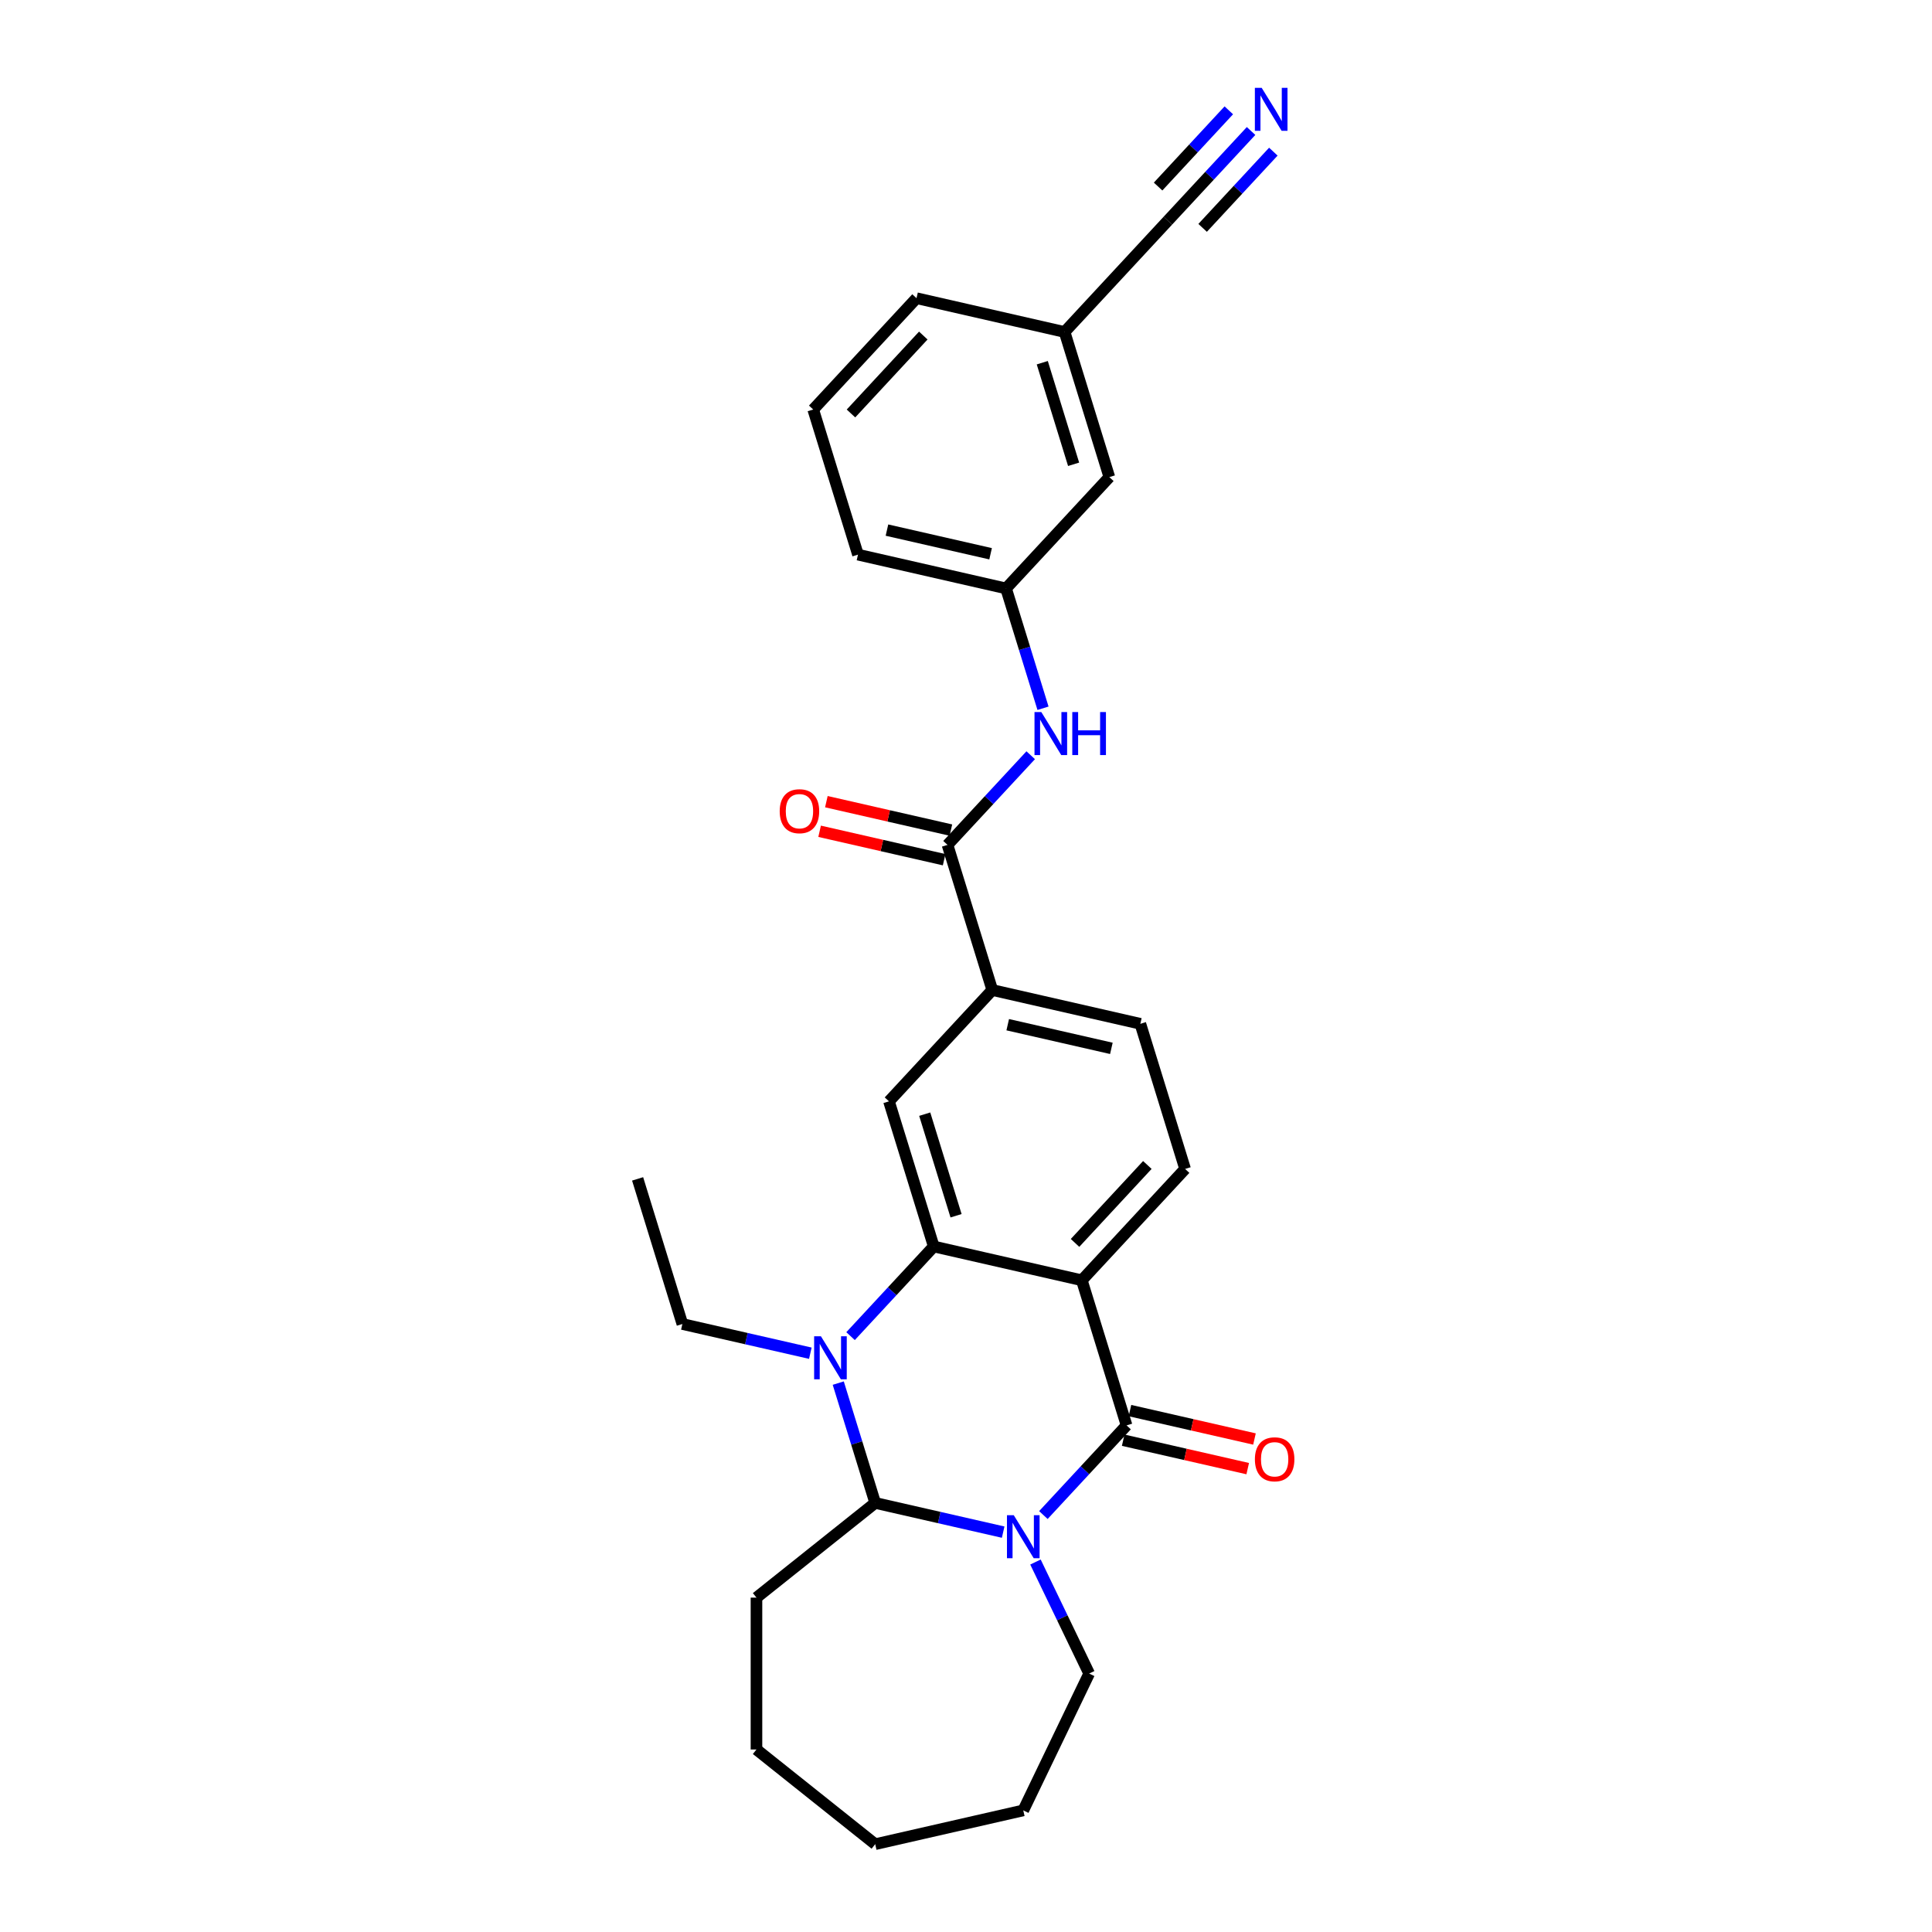 <?xml version='1.0' encoding='iso-8859-1'?>
<svg version='1.1' baseProfile='full'
              xmlns='http://www.w3.org/2000/svg'
                      xmlns:rdkit='http://www.rdkit.org/xml'
                      xmlns:xlink='http://www.w3.org/1999/xlink'
                  xml:space='preserve'
width='1000px' height='1000px' viewBox='0 0 1000 1000'>
<!-- END OF HEADER -->
<rect style='opacity:1.0;fill:#FFFFFF;stroke:none' width='1000' height='1000' x='0' y='0'> </rect>
<path class='bond-0' d='M 540.054,784.188 L 561.584,760.985' style='fill:none;fill-rule:evenodd;stroke:#0000FF;stroke-width:6px;stroke-linecap:butt;stroke-linejoin:miter;stroke-opacity:1' />
<path class='bond-0' d='M 561.584,760.985 L 583.113,737.781' style='fill:none;fill-rule:evenodd;stroke:#000000;stroke-width:6px;stroke-linecap:butt;stroke-linejoin:miter;stroke-opacity:1' />
<path class='bond-1' d='M 519.238,793.03 L 486.123,785.471' style='fill:none;fill-rule:evenodd;stroke:#0000FF;stroke-width:6px;stroke-linecap:butt;stroke-linejoin:miter;stroke-opacity:1' />
<path class='bond-1' d='M 486.123,785.471 L 453.008,777.913' style='fill:none;fill-rule:evenodd;stroke:#000000;stroke-width:6px;stroke-linecap:butt;stroke-linejoin:miter;stroke-opacity:1' />
<path class='bond-2' d='M 535.953,808.502 L 549.853,837.365' style='fill:none;fill-rule:evenodd;stroke:#0000FF;stroke-width:6px;stroke-linecap:butt;stroke-linejoin:miter;stroke-opacity:1' />
<path class='bond-2' d='M 549.853,837.365 L 563.753,866.229' style='fill:none;fill-rule:evenodd;stroke:#000000;stroke-width:6px;stroke-linecap:butt;stroke-linejoin:miter;stroke-opacity:1' />
<path class='bond-3' d='M 583.113,737.781 L 559.943,662.665' style='fill:none;fill-rule:evenodd;stroke:#000000;stroke-width:6px;stroke-linecap:butt;stroke-linejoin:miter;stroke-opacity:1' />
<path class='bond-4' d='M 581.364,745.445 L 613.591,752.8' style='fill:none;fill-rule:evenodd;stroke:#000000;stroke-width:6px;stroke-linecap:butt;stroke-linejoin:miter;stroke-opacity:1' />
<path class='bond-4' d='M 613.591,752.8 L 645.818,760.156' style='fill:none;fill-rule:evenodd;stroke:#FF0000;stroke-width:6px;stroke-linecap:butt;stroke-linejoin:miter;stroke-opacity:1' />
<path class='bond-4' d='M 584.863,730.117 L 617.089,737.473' style='fill:none;fill-rule:evenodd;stroke:#000000;stroke-width:6px;stroke-linecap:butt;stroke-linejoin:miter;stroke-opacity:1' />
<path class='bond-4' d='M 617.089,737.473 L 649.316,744.828' style='fill:none;fill-rule:evenodd;stroke:#FF0000;stroke-width:6px;stroke-linecap:butt;stroke-linejoin:miter;stroke-opacity:1' />
<path class='bond-5' d='M 559.943,662.665 L 613.411,605.04' style='fill:none;fill-rule:evenodd;stroke:#000000;stroke-width:6px;stroke-linecap:butt;stroke-linejoin:miter;stroke-opacity:1' />
<path class='bond-5' d='M 556.438,643.327 L 593.866,602.99' style='fill:none;fill-rule:evenodd;stroke:#000000;stroke-width:6px;stroke-linecap:butt;stroke-linejoin:miter;stroke-opacity:1' />
<path class='bond-6' d='M 559.943,662.665 L 483.305,645.173' style='fill:none;fill-rule:evenodd;stroke:#000000;stroke-width:6px;stroke-linecap:butt;stroke-linejoin:miter;stroke-opacity:1' />
<path class='bond-7' d='M 483.305,645.173 L 461.775,668.376' style='fill:none;fill-rule:evenodd;stroke:#000000;stroke-width:6px;stroke-linecap:butt;stroke-linejoin:miter;stroke-opacity:1' />
<path class='bond-7' d='M 461.775,668.376 L 440.246,691.58' style='fill:none;fill-rule:evenodd;stroke:#0000FF;stroke-width:6px;stroke-linecap:butt;stroke-linejoin:miter;stroke-opacity:1' />
<path class='bond-8' d='M 483.305,645.173 L 460.135,570.056' style='fill:none;fill-rule:evenodd;stroke:#000000;stroke-width:6px;stroke-linecap:butt;stroke-linejoin:miter;stroke-opacity:1' />
<path class='bond-8' d='M 494.853,629.271 L 478.634,576.69' style='fill:none;fill-rule:evenodd;stroke:#000000;stroke-width:6px;stroke-linecap:butt;stroke-linejoin:miter;stroke-opacity:1' />
<path class='bond-9' d='M 433.877,715.893 L 443.443,746.903' style='fill:none;fill-rule:evenodd;stroke:#0000FF;stroke-width:6px;stroke-linecap:butt;stroke-linejoin:miter;stroke-opacity:1' />
<path class='bond-9' d='M 443.443,746.903 L 453.008,777.913' style='fill:none;fill-rule:evenodd;stroke:#000000;stroke-width:6px;stroke-linecap:butt;stroke-linejoin:miter;stroke-opacity:1' />
<path class='bond-10' d='M 419.43,700.421 L 386.315,692.863' style='fill:none;fill-rule:evenodd;stroke:#0000FF;stroke-width:6px;stroke-linecap:butt;stroke-linejoin:miter;stroke-opacity:1' />
<path class='bond-10' d='M 386.315,692.863 L 353.2,685.305' style='fill:none;fill-rule:evenodd;stroke:#000000;stroke-width:6px;stroke-linecap:butt;stroke-linejoin:miter;stroke-opacity:1' />
<path class='bond-11' d='M 453.008,777.913 L 391.549,826.925' style='fill:none;fill-rule:evenodd;stroke:#000000;stroke-width:6px;stroke-linecap:butt;stroke-linejoin:miter;stroke-opacity:1' />
<path class='bond-12' d='M 490.432,437.315 L 513.602,512.432' style='fill:none;fill-rule:evenodd;stroke:#000000;stroke-width:6px;stroke-linecap:butt;stroke-linejoin:miter;stroke-opacity:1' />
<path class='bond-13' d='M 490.432,437.315 L 511.962,414.112' style='fill:none;fill-rule:evenodd;stroke:#000000;stroke-width:6px;stroke-linecap:butt;stroke-linejoin:miter;stroke-opacity:1' />
<path class='bond-13' d='M 511.962,414.112 L 533.492,390.908' style='fill:none;fill-rule:evenodd;stroke:#0000FF;stroke-width:6px;stroke-linecap:butt;stroke-linejoin:miter;stroke-opacity:1' />
<path class='bond-14' d='M 492.181,429.652 L 459.955,422.296' style='fill:none;fill-rule:evenodd;stroke:#000000;stroke-width:6px;stroke-linecap:butt;stroke-linejoin:miter;stroke-opacity:1' />
<path class='bond-14' d='M 459.955,422.296 L 427.728,414.941' style='fill:none;fill-rule:evenodd;stroke:#FF0000;stroke-width:6px;stroke-linecap:butt;stroke-linejoin:miter;stroke-opacity:1' />
<path class='bond-14' d='M 488.683,444.979 L 456.456,437.624' style='fill:none;fill-rule:evenodd;stroke:#000000;stroke-width:6px;stroke-linecap:butt;stroke-linejoin:miter;stroke-opacity:1' />
<path class='bond-14' d='M 456.456,437.624 L 424.229,430.268' style='fill:none;fill-rule:evenodd;stroke:#FF0000;stroke-width:6px;stroke-linecap:butt;stroke-linejoin:miter;stroke-opacity:1' />
<path class='bond-15' d='M 460.135,570.056 L 513.602,512.432' style='fill:none;fill-rule:evenodd;stroke:#000000;stroke-width:6px;stroke-linecap:butt;stroke-linejoin:miter;stroke-opacity:1' />
<path class='bond-16' d='M 513.602,512.432 L 590.24,529.924' style='fill:none;fill-rule:evenodd;stroke:#000000;stroke-width:6px;stroke-linecap:butt;stroke-linejoin:miter;stroke-opacity:1' />
<path class='bond-16' d='M 521.6,530.383 L 575.246,542.628' style='fill:none;fill-rule:evenodd;stroke:#000000;stroke-width:6px;stroke-linecap:butt;stroke-linejoin:miter;stroke-opacity:1' />
<path class='bond-17' d='M 613.411,605.04 L 590.24,529.924' style='fill:none;fill-rule:evenodd;stroke:#000000;stroke-width:6px;stroke-linecap:butt;stroke-linejoin:miter;stroke-opacity:1' />
<path class='bond-18' d='M 539.86,366.595 L 530.295,335.585' style='fill:none;fill-rule:evenodd;stroke:#0000FF;stroke-width:6px;stroke-linecap:butt;stroke-linejoin:miter;stroke-opacity:1' />
<path class='bond-18' d='M 530.295,335.585 L 520.729,304.575' style='fill:none;fill-rule:evenodd;stroke:#000000;stroke-width:6px;stroke-linecap:butt;stroke-linejoin:miter;stroke-opacity:1' />
<path class='bond-19' d='M 647.554,67.802 L 626.024,91.006' style='fill:none;fill-rule:evenodd;stroke:#0000FF;stroke-width:6px;stroke-linecap:butt;stroke-linejoin:miter;stroke-opacity:1' />
<path class='bond-19' d='M 626.024,91.006 L 604.494,114.21' style='fill:none;fill-rule:evenodd;stroke:#000000;stroke-width:6px;stroke-linecap:butt;stroke-linejoin:miter;stroke-opacity:1' />
<path class='bond-19' d='M 636.029,57.109 L 617.729,76.832' style='fill:none;fill-rule:evenodd;stroke:#0000FF;stroke-width:6px;stroke-linecap:butt;stroke-linejoin:miter;stroke-opacity:1' />
<path class='bond-19' d='M 617.729,76.832 L 599.428,96.555' style='fill:none;fill-rule:evenodd;stroke:#000000;stroke-width:6px;stroke-linecap:butt;stroke-linejoin:miter;stroke-opacity:1' />
<path class='bond-19' d='M 659.079,78.496 L 640.778,98.219' style='fill:none;fill-rule:evenodd;stroke:#0000FF;stroke-width:6px;stroke-linecap:butt;stroke-linejoin:miter;stroke-opacity:1' />
<path class='bond-19' d='M 640.778,98.219 L 622.478,117.942' style='fill:none;fill-rule:evenodd;stroke:#000000;stroke-width:6px;stroke-linecap:butt;stroke-linejoin:miter;stroke-opacity:1' />
<path class='bond-20' d='M 604.494,114.21 L 551.027,171.834' style='fill:none;fill-rule:evenodd;stroke:#000000;stroke-width:6px;stroke-linecap:butt;stroke-linejoin:miter;stroke-opacity:1' />
<path class='bond-21' d='M 520.729,304.575 L 574.197,246.951' style='fill:none;fill-rule:evenodd;stroke:#000000;stroke-width:6px;stroke-linecap:butt;stroke-linejoin:miter;stroke-opacity:1' />
<path class='bond-22' d='M 520.729,304.575 L 444.091,287.083' style='fill:none;fill-rule:evenodd;stroke:#000000;stroke-width:6px;stroke-linecap:butt;stroke-linejoin:miter;stroke-opacity:1' />
<path class='bond-22' d='M 512.732,286.623 L 459.086,274.379' style='fill:none;fill-rule:evenodd;stroke:#000000;stroke-width:6px;stroke-linecap:butt;stroke-linejoin:miter;stroke-opacity:1' />
<path class='bond-23' d='M 563.753,866.229 L 529.646,937.053' style='fill:none;fill-rule:evenodd;stroke:#000000;stroke-width:6px;stroke-linecap:butt;stroke-linejoin:miter;stroke-opacity:1' />
<path class='bond-24' d='M 353.2,685.305 L 330.03,610.188' style='fill:none;fill-rule:evenodd;stroke:#000000;stroke-width:6px;stroke-linecap:butt;stroke-linejoin:miter;stroke-opacity:1' />
<path class='bond-25' d='M 551.027,171.834 L 574.197,246.951' style='fill:none;fill-rule:evenodd;stroke:#000000;stroke-width:6px;stroke-linecap:butt;stroke-linejoin:miter;stroke-opacity:1' />
<path class='bond-25' d='M 539.479,187.736 L 555.698,240.317' style='fill:none;fill-rule:evenodd;stroke:#000000;stroke-width:6px;stroke-linecap:butt;stroke-linejoin:miter;stroke-opacity:1' />
<path class='bond-26' d='M 551.027,171.834 L 474.389,154.342' style='fill:none;fill-rule:evenodd;stroke:#000000;stroke-width:6px;stroke-linecap:butt;stroke-linejoin:miter;stroke-opacity:1' />
<path class='bond-27' d='M 391.549,826.925 L 391.549,905.534' style='fill:none;fill-rule:evenodd;stroke:#000000;stroke-width:6px;stroke-linecap:butt;stroke-linejoin:miter;stroke-opacity:1' />
<path class='bond-28' d='M 420.921,211.966 L 444.091,287.083' style='fill:none;fill-rule:evenodd;stroke:#000000;stroke-width:6px;stroke-linecap:butt;stroke-linejoin:miter;stroke-opacity:1' />
<path class='bond-29' d='M 420.921,211.966 L 474.389,154.342' style='fill:none;fill-rule:evenodd;stroke:#000000;stroke-width:6px;stroke-linecap:butt;stroke-linejoin:miter;stroke-opacity:1' />
<path class='bond-29' d='M 440.466,214.016 L 477.893,173.679' style='fill:none;fill-rule:evenodd;stroke:#000000;stroke-width:6px;stroke-linecap:butt;stroke-linejoin:miter;stroke-opacity:1' />
<path class='bond-30' d='M 529.646,937.053 L 453.008,954.545' style='fill:none;fill-rule:evenodd;stroke:#000000;stroke-width:6px;stroke-linecap:butt;stroke-linejoin:miter;stroke-opacity:1' />
<path class='bond-31' d='M 391.549,905.534 L 453.008,954.545' style='fill:none;fill-rule:evenodd;stroke:#000000;stroke-width:6px;stroke-linecap:butt;stroke-linejoin:miter;stroke-opacity:1' />
<path  class='atom-0' d='M 524.725 784.274
L 532.02 796.066
Q 532.743 797.229, 533.907 799.336
Q 535.07 801.442, 535.133 801.568
L 535.133 784.274
L 538.089 784.274
L 538.089 806.536
L 535.038 806.536
L 527.209 793.644
Q 526.297 792.135, 525.322 790.406
Q 524.379 788.676, 524.096 788.142
L 524.096 806.536
L 521.203 806.536
L 521.203 784.274
L 524.725 784.274
' fill='#0000FF'/>
<path  class='atom-4' d='M 424.917 691.666
L 432.212 703.457
Q 432.935 704.621, 434.098 706.727
Q 435.262 708.834, 435.325 708.96
L 435.325 691.666
L 438.28 691.666
L 438.28 713.928
L 435.23 713.928
L 427.401 701.036
Q 426.489 699.527, 425.514 697.797
Q 424.571 696.068, 424.288 695.533
L 424.288 713.928
L 421.395 713.928
L 421.395 691.666
L 424.917 691.666
' fill='#0000FF'/>
<path  class='atom-10' d='M 538.979 368.56
L 546.274 380.351
Q 546.997 381.515, 548.16 383.622
Q 549.324 385.728, 549.387 385.854
L 549.387 368.56
L 552.342 368.56
L 552.342 390.822
L 549.292 390.822
L 541.463 377.93
Q 540.551 376.421, 539.576 374.692
Q 538.633 372.962, 538.35 372.428
L 538.35 390.822
L 535.457 390.822
L 535.457 368.56
L 538.979 368.56
' fill='#0000FF'/>
<path  class='atom-10' d='M 555.015 368.56
L 558.034 368.56
L 558.034 378.025
L 569.416 378.025
L 569.416 368.56
L 572.435 368.56
L 572.435 390.822
L 569.416 390.822
L 569.416 380.54
L 558.034 380.54
L 558.034 390.822
L 555.015 390.822
L 555.015 368.56
' fill='#0000FF'/>
<path  class='atom-11' d='M 653.041 45.455
L 660.336 57.246
Q 661.059 58.409, 662.222 60.516
Q 663.386 62.623, 663.448 62.748
L 663.448 45.455
L 666.404 45.455
L 666.404 67.716
L 663.354 67.716
L 655.525 54.825
Q 654.613 53.315, 653.638 51.586
Q 652.695 49.857, 652.412 49.322
L 652.412 67.716
L 649.519 67.716
L 649.519 45.455
L 653.041 45.455
' fill='#0000FF'/>
<path  class='atom-13' d='M 649.532 755.336
Q 649.532 749.991, 652.173 747.003
Q 654.815 744.016, 659.751 744.016
Q 664.688 744.016, 667.329 747.003
Q 669.97 749.991, 669.97 755.336
Q 669.97 760.744, 667.298 763.826
Q 664.625 766.876, 659.751 766.876
Q 654.846 766.876, 652.173 763.826
Q 649.532 760.776, 649.532 755.336
M 659.751 764.36
Q 663.147 764.36, 664.971 762.096
Q 666.826 759.801, 666.826 755.336
Q 666.826 750.965, 664.971 748.764
Q 663.147 746.532, 659.751 746.532
Q 656.355 746.532, 654.5 748.733
Q 652.677 750.934, 652.677 755.336
Q 652.677 759.832, 654.5 762.096
Q 656.355 764.36, 659.751 764.36
' fill='#FF0000'/>
<path  class='atom-15' d='M 403.575 419.886
Q 403.575 414.541, 406.216 411.554
Q 408.858 408.567, 413.794 408.567
Q 418.731 408.567, 421.372 411.554
Q 424.013 414.541, 424.013 419.886
Q 424.013 425.295, 421.341 428.376
Q 418.668 431.426, 413.794 431.426
Q 408.889 431.426, 406.216 428.376
Q 403.575 425.326, 403.575 419.886
M 413.794 428.911
Q 417.19 428.911, 419.014 426.647
Q 420.869 424.351, 420.869 419.886
Q 420.869 415.516, 419.014 413.315
Q 417.19 411.082, 413.794 411.082
Q 410.398 411.082, 408.543 413.283
Q 406.719 415.484, 406.719 419.886
Q 406.719 424.383, 408.543 426.647
Q 410.398 428.911, 413.794 428.911
' fill='#FF0000'/>
</svg>
